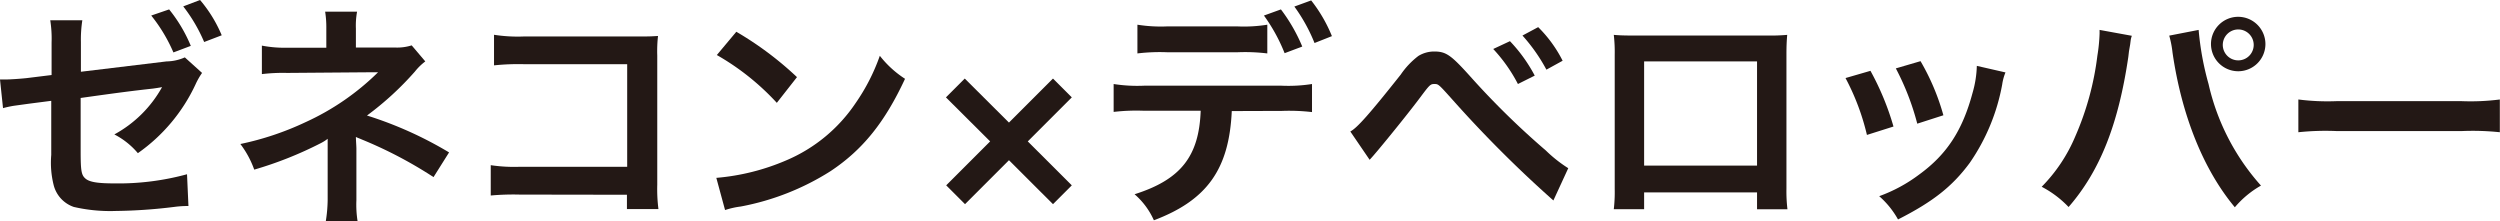 <svg xmlns="http://www.w3.org/2000/svg" viewBox="0 0 297.56 26.32"><defs><style>.cls-1{fill:#231815;}</style></defs><g id="レイヤー_2" data-name="レイヤー 2"><g id="レイヤー_2-2" data-name="レイヤー 2"><path class="cls-1" d="M24.05,8.68a8.46,8.46,0,0,0-.78,1.37,20.61,20.61,0,0,1-6.86,8.18A9.1,9.1,0,0,0,13.61,16a14.31,14.31,0,0,0,5.68-5.63c-.42.08-.64.11-1.06.17-2.52.28-4,.47-8.63,1.12V18c0,2.38.09,2.85.59,3.27s1.54.56,3.47.56a31,31,0,0,0,8.6-1.09l.17,3.78a12.27,12.27,0,0,0-1.71.11,61.58,61.58,0,0,1-6.94.48,19.26,19.26,0,0,1-5-.48A3.71,3.71,0,0,1,6.38,22a10.93,10.93,0,0,1-.28-3.56V12l-2.63.34-1.82.25a12.58,12.58,0,0,0-1.29.28L0,9.46H.67c.51,0,1.71-.08,2.47-.16l3-.37V5.07a14,14,0,0,0-.16-2.66H9.8A15,15,0,0,0,9.63,5V8.54L19.82,7.31A5.54,5.54,0,0,0,22,6.83ZM20.13,1.12a17.48,17.48,0,0,1,2.58,4.34l-2.07.78A18.87,18.87,0,0,0,18,1.85ZM24.3,5A18.85,18.85,0,0,0,21.81.76l2-.76a16,16,0,0,1,2.58,4.2Z"/><path class="cls-1" d="M38.78,26.32A17.2,17.2,0,0,0,39,23.83V16.52a4.84,4.84,0,0,1-.84.53,44.7,44.7,0,0,1-7.9,3.14,11.32,11.32,0,0,0-1.65-3.05,34.75,34.75,0,0,0,7.78-2.61A30,30,0,0,0,45,8.6h-.58c-.17,0-.17,0-10.25.08a21,21,0,0,0-3,.14V5.43a14.28,14.28,0,0,0,3,.25h4.67V3.39a12,12,0,0,0-.14-2H42.5a9.19,9.19,0,0,0-.14,2V5.66H47.1A5.79,5.79,0,0,0,49,5.4l1.62,1.91a6.7,6.7,0,0,0-1.23,1.2,36.09,36.09,0,0,1-5.71,5.24,45.37,45.37,0,0,1,9.77,4.39L51.6,21.08a50.73,50.73,0,0,0-8.54-4.48c-.36-.16-.42-.16-.7-.3,0,.33.06,1.12.06,1.37v6.16a12.53,12.53,0,0,0,.14,2.49Z"/><path class="cls-1" d="M61.85,23.16a29.89,29.89,0,0,0-3.44.11V19.66a18.77,18.77,0,0,0,3.5.19H74.65V7.64H62.38a27.79,27.79,0,0,0-3.58.14V4.14a18.59,18.59,0,0,0,3.61.2H75.88c1.46,0,1.46,0,2.44-.06a16,16,0,0,0-.09,2.33V22a18.67,18.67,0,0,0,.14,2.88H74.62v-1.7Z"/><path class="cls-1" d="M85.26,21.17a26.69,26.69,0,0,0,8.29-2.07,18.75,18.75,0,0,0,8.31-6.86,23.4,23.4,0,0,0,2.86-5.6,12.15,12.15,0,0,0,3,2.74c-2.38,5.12-5,8.43-8.88,11a30.4,30.4,0,0,1-10.67,4.2A9.8,9.8,0,0,0,86.3,25ZM87.64,3.78a39.56,39.56,0,0,1,7.22,5.4l-2.4,3.06a29.6,29.6,0,0,0-7.14-5.69Z"/><path class="cls-1" d="M114.86,24.3l-2.24-2.24,5.23-5.23-5.26-5.24,2.24-2.24,5.26,5.24,5.24-5.24,2.24,2.24-5.24,5.24,5.24,5.23-2.24,2.24-5.24-5.23Z"/><path class="cls-1" d="M146.61,13.22c-.31,6.91-2.94,10.61-9.27,13a8.82,8.82,0,0,0-2.3-3.1c5.49-1.74,7.68-4.51,7.87-9.94h-6.8a23.43,23.43,0,0,0-3.56.14V10a18.1,18.1,0,0,0,3.62.2h16.37a18.1,18.1,0,0,0,3.62-.2v3.34a23.43,23.43,0,0,0-3.56-.14Zm4.23-6.86a21.91,21.91,0,0,0-3.56-.14h-8.34a22.14,22.14,0,0,0-3.56.14V2.94a17.68,17.68,0,0,0,3.61.2h8.23a17.5,17.5,0,0,0,3.62-.2Zm1.62-5.24A20,20,0,0,1,155,5.54l-2.1.79a20.49,20.49,0,0,0-2.46-4.48Zm4,4a20,20,0,0,0-2.4-4.34l2-.73a17.38,17.38,0,0,1,2.47,4.25Z"/><path class="cls-1" d="M160.72,15.65c.81-.42,2.27-2.07,6-6.77a9.48,9.48,0,0,1,2.1-2.22,3.59,3.59,0,0,1,1.9-.53c1.4,0,2,.45,4.18,2.86A95.46,95.46,0,0,0,184,17.92a16.12,16.12,0,0,0,2.66,2.1l-1.77,3.84A143.34,143.34,0,0,1,173,12c-1.79-2-1.79-2-2.27-2s-.56.08-1.71,1.62-3.5,4.46-5,6.25c-.45.53-.56.67-1,1.15Zm19-10.75A18.17,18.17,0,0,1,182.67,9l-2,1a18.68,18.68,0,0,0-2.94-4.17Zm4.34,3.39a20.57,20.57,0,0,0-2.85-4.06l1.87-1a15.24,15.24,0,0,1,2.91,4Z"/><path class="cls-1" d="M195.69,22.9v2h-3.61a17.62,17.62,0,0,0,.11-2.4v-16a17.61,17.61,0,0,0-.11-2.35c.67.06,1.26.08,2.38.08h15.91a22.73,22.73,0,0,0,2.35-.08c-.06.73-.09,1.29-.09,2.32v16a18,18,0,0,0,.12,2.44h-3.62V22.9ZM209.13,7.31H195.69v12.4h13.44Z"/><path class="cls-1" d="M222.63,8.43a32.13,32.13,0,0,1,2.74,6.63l-3.16,1a28,28,0,0,0-2.55-6.77Zm16.07.19a5.91,5.91,0,0,0-.39,1.43,23.94,23.94,0,0,1-3.86,9.33c-2.08,2.82-4.4,4.64-8.54,6.74a10.35,10.35,0,0,0-2.24-2.77,18.15,18.15,0,0,0,4.75-2.57c3.28-2.38,5.16-5.24,6.36-9.72a12.62,12.62,0,0,0,.51-3.22ZM228.59,7.28a27.18,27.18,0,0,1,2.72,6.44l-3.11,1a30.53,30.53,0,0,0-2.55-6.58Z"/><path class="cls-1" d="M253.74,4.26a2.67,2.67,0,0,0-.14.56l-.06.47-.14.81-.08.68c-1.18,8-3.36,13.55-7.11,17.86a12.17,12.17,0,0,0-3.2-2.41,19,19,0,0,0,4-6,34.34,34.34,0,0,0,2.63-9.61A20,20,0,0,0,249.9,4V3.56Zm7.95-.7A34.57,34.57,0,0,0,262.87,10a27.06,27.06,0,0,0,6.24,12.09A11.41,11.41,0,0,0,266,24.67c-3.72-4.45-6.33-10.89-7.42-18.43a12.11,12.11,0,0,0-.39-2Zm7.95,1.65A3.24,3.24,0,1,1,266.39,2,3.25,3.25,0,0,1,269.64,5.21Zm-5.07,0a1.84,1.84,0,1,0,3.67,0,1.84,1.84,0,0,0-3.67,0Z"/><path class="cls-1" d="M273.56,11.84a27.17,27.17,0,0,0,4.54.2H293a27.17,27.17,0,0,0,4.54-.2v3.9A30.81,30.81,0,0,0,293,15.6H278.12a30.72,30.72,0,0,0-4.56.14Z"/></g></g></svg>